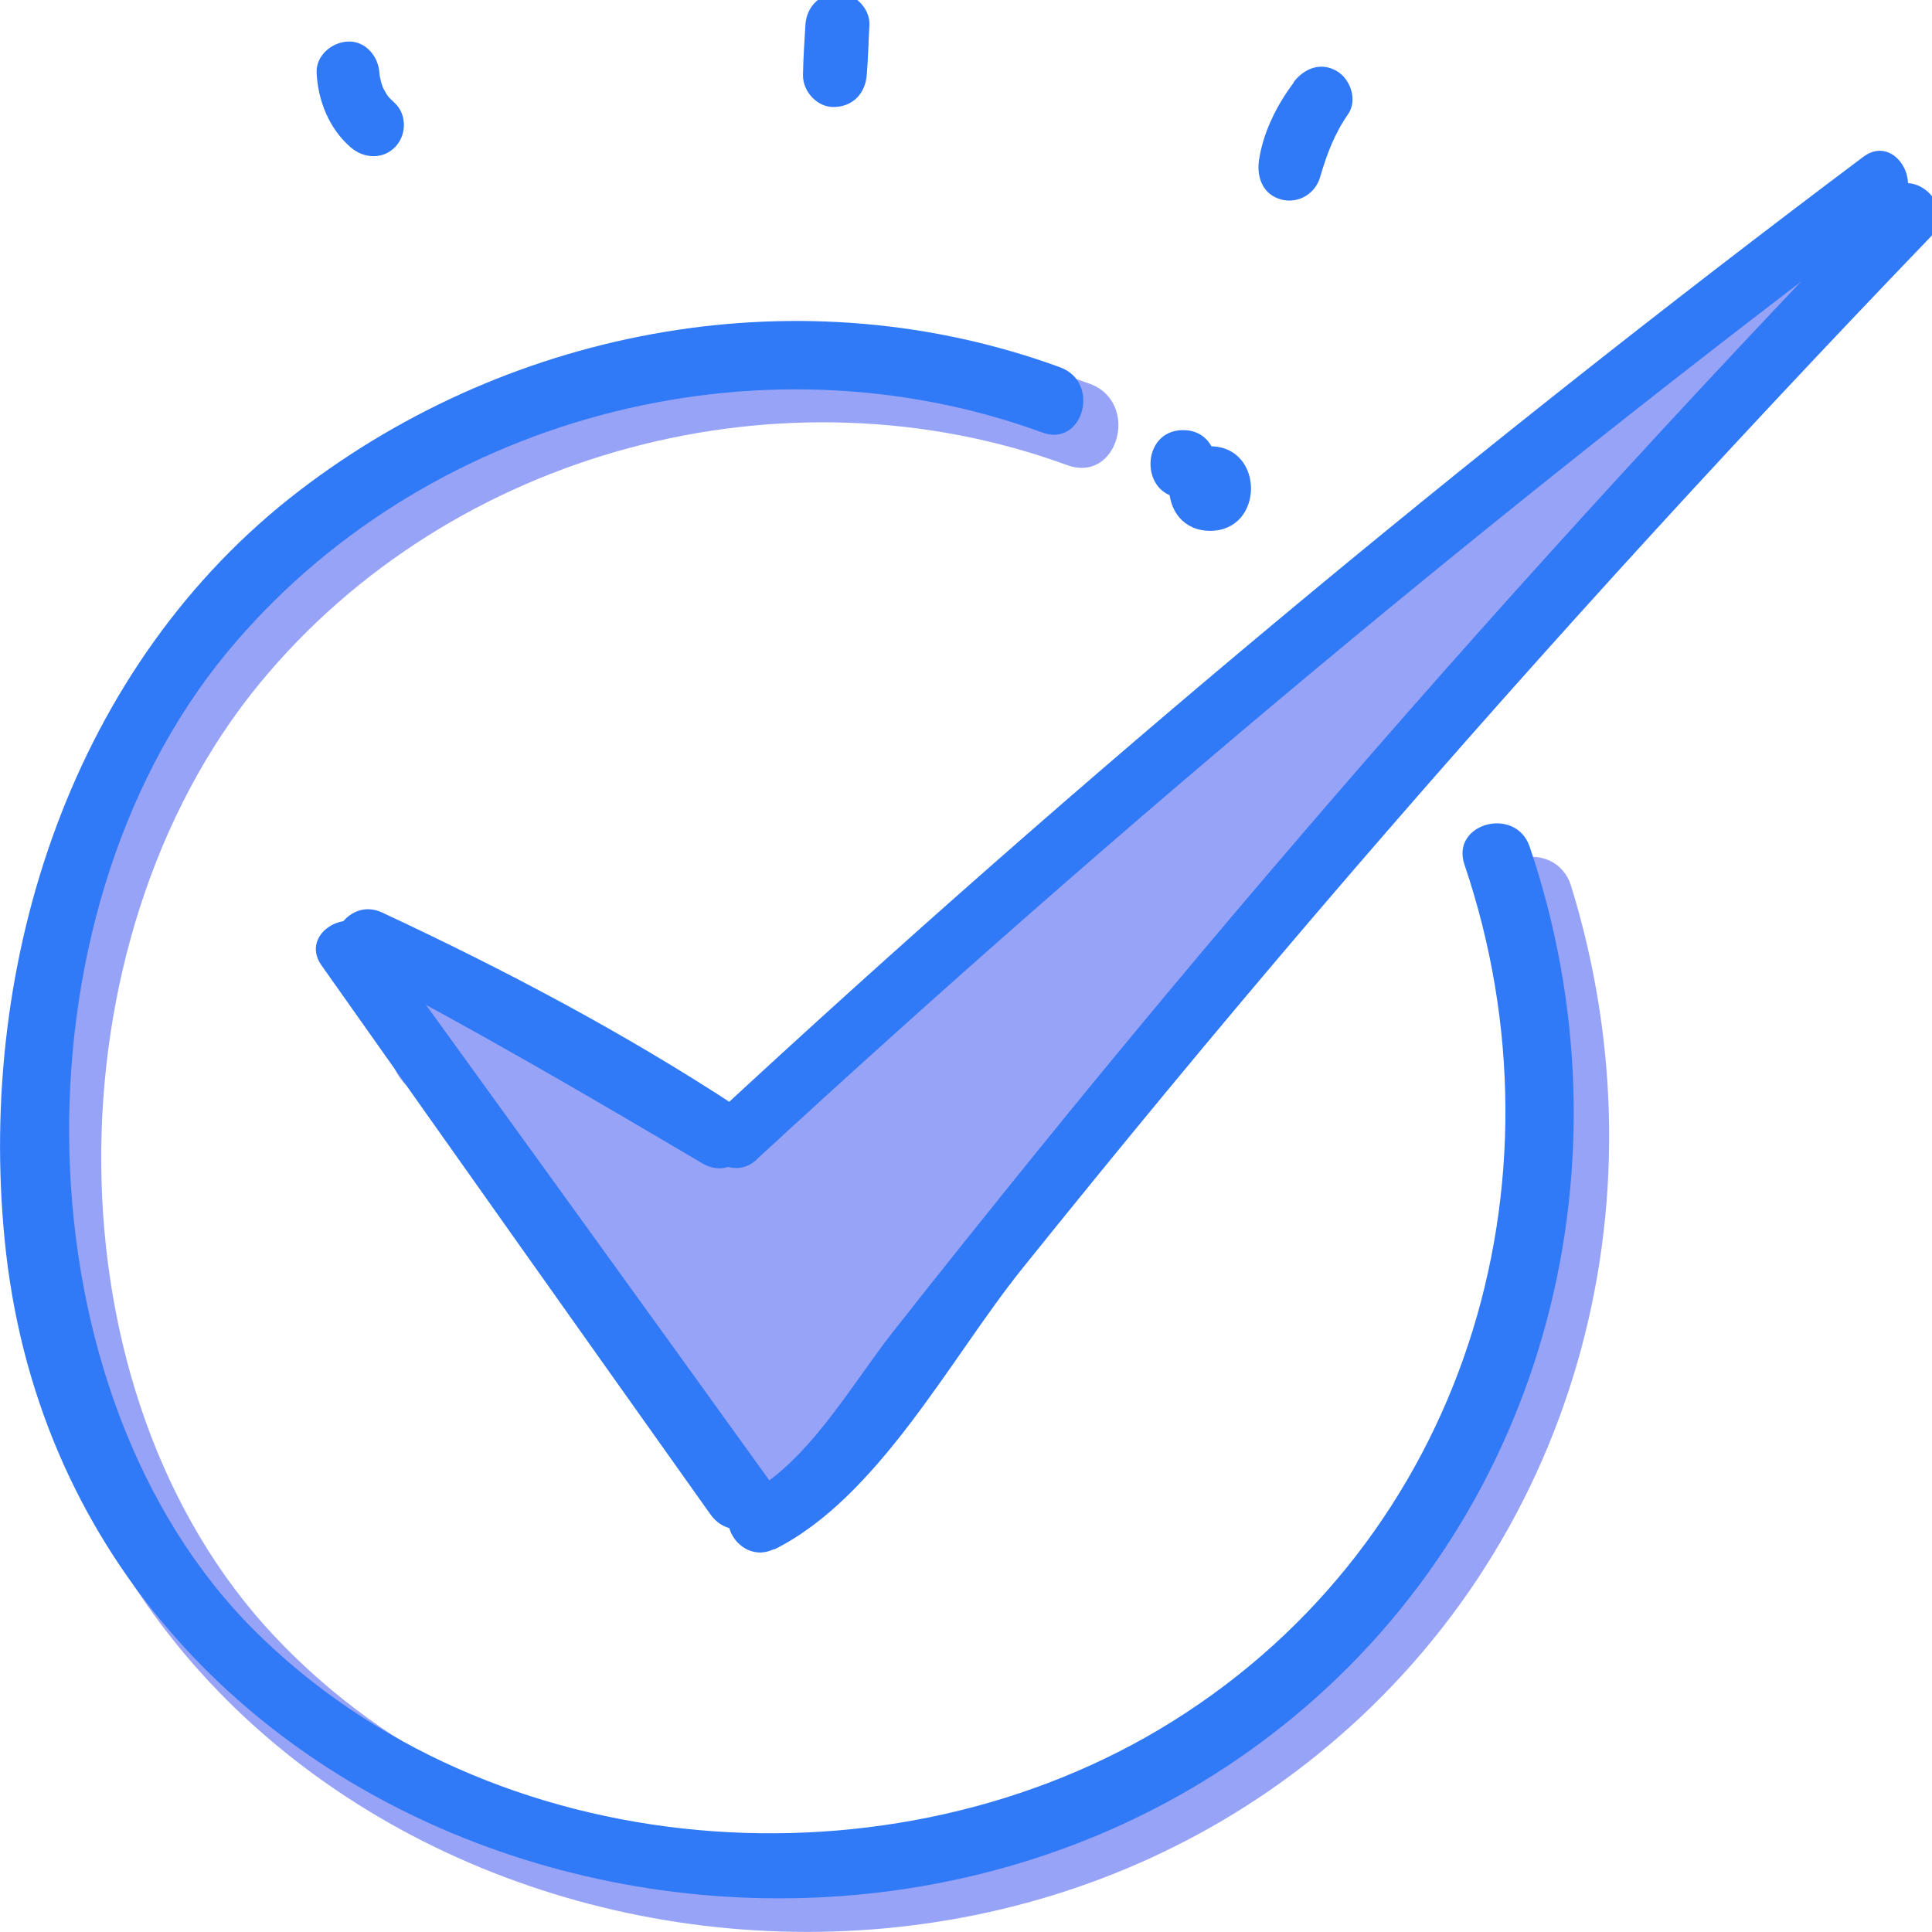 <svg xmlns="http://www.w3.org/2000/svg" width="80" height="80" viewBox="0 0 80 80"><g id="Layer14"><g id="Group"><g id="g1"><path id="Path" fill="#97a3f7" stroke="none" d="M 70.73 12.06 C 57.55 24.58 43.87 36.56 29.74 47.99 C 26.37 46.29 23.11 44.39 19.96 42.3 C 19.78 42.08 19.6 41.86 19.42 41.64 C 17.87 39.82 15.2 42.05 16.24 43.93 C 16.35 44.39 16.62 44.82 17.05 45.12 C 17.13 45.18 17.22 45.23 17.31 45.29 C 21.85 50.69 26.06 56.35 29.89 62.27 C 30.47 63.16 31.55 63.64 32.55 63.11 C 33.08 62.83 33.49 62.24 33.6 61.62 C 33.61 61.61 33.62 61.6 33.63 61.58 C 41.34 50 49.87 41.88 59.01 31.4 C 59.12 31.28 59.21 31.15 59.28 31.01 C 64.07 26.71 71.03 16.78 75.7 12.35 C 77.54 10.6 72.58 10.3 70.73 12.05 Z"></path><g id="g2"><path id="path1" fill="#3079f7" stroke="none" d="M 13.31 39.97 C 18.67 47.56 24.04 55.14 29.42 62.71 C 30.46 64.18 32.91 62.76 31.85 61.29 C 26.42 53.75 20.97 46.21 15.52 38.68 C 14.57 37.37 12.36 38.62 13.31 39.97 L 13.31 39.97 Z"></path><path id="path2" fill="#3079f7" stroke="none" d="M 14.53 39.96 C 19.49 42.53 24.27 45.33 29.08 48.17 C 30.62 49.08 31.94 46.76 30.47 45.8 C 25.82 42.75 20.85 40.13 15.81 37.78 C 14.36 37.11 13.08 39.2 14.54 39.96 L 14.54 39.96 Z"></path><path id="path3" fill="#3079f7" stroke="none" d="M 31.32 48.02 C 46.37 34.14 62.09 21.02 78.46 8.72 C 79.77 7.74 78.49 5.5 77.16 6.49 C 60.61 18.92 44.72 32.16 29.54 46.23 C 28.34 47.34 30.13 49.12 31.33 48.02 L 31.33 48.02 Z"></path><path id="path4" fill="#3079f7" stroke="none" d="M 32.06 64.16 C 36.38 62.01 39.37 56.21 42.32 52.54 C 46.28 47.61 50.31 42.73 54.42 37.92 C 62.64 28.3 71.16 18.94 79.93 9.82 C 81.09 8.61 79.25 6.77 78.09 7.98 C 69.76 16.64 61.65 25.52 53.82 34.65 C 50.11 38.97 46.46 43.34 42.88 47.76 C 40.89 50.22 38.91 52.69 36.96 55.17 C 35.18 57.44 33.41 60.65 30.79 61.97 C 29.34 62.7 30.61 64.86 32.06 64.14 L 32.06 64.14 Z"></path><path id="path5" fill="#3079f7" stroke="none" d="M 13.11 3.02 C 13.17 4.18 13.63 5.33 14.52 6.1 C 15.05 6.56 15.83 6.62 16.35 6.1 C 16.84 5.61 16.86 4.75 16.35 4.27 C 16.07 4.01 16.03 3.97 15.85 3.61 C 15.81 3.53 15.81 3.53 15.85 3.61 C 15.82 3.52 15.79 3.44 15.77 3.35 C 15.75 3.26 15.73 3.17 15.71 3.08 C 15.73 3.2 15.73 3.18 15.71 3.02 C 15.67 2.34 15.14 1.69 14.41 1.72 C 13.74 1.75 13.08 2.29 13.11 3.02 L 13.11 3.02 Z"></path><path id="path6" fill="#3079f7" stroke="none" d="M 33.35 1.04 C 33.31 1.73 33.26 2.42 33.25 3.11 C 33.24 3.8 33.86 4.47 34.57 4.43 C 35.34 4.4 35.83 3.85 35.89 3.11 C 35.95 2.42 35.96 1.73 36 1.04 C 36.04 0.35 35.37 -0.32 34.68 -0.29 C 33.93 -0.26 33.39 0.29 33.35 1.04 L 33.35 1.04 Z"></path><path id="path7" fill="#3079f7" stroke="none" d="M 53.57 3.42 C 52.87 4.35 52.3 5.48 52.13 6.65 C 52.03 7.35 52.3 8.06 53.05 8.26 C 53.75 8.45 54.46 8.03 54.66 7.34 C 54.94 6.39 55.25 5.55 55.82 4.73 C 56.22 4.15 55.93 3.28 55.35 2.94 C 54.68 2.55 53.99 2.84 53.56 3.41 L 53.56 3.41 Z"></path></g></g><g id="g3"><path id="path8" fill="#3079f7" stroke="none" d="M 50.11 21.98 C 52.36 21.98 52.37 18.48 50.11 18.48 C 47.85 18.48 47.85 21.98 50.11 21.98 L 50.11 21.98 Z"></path><path id="path9" fill="#97a3f7" stroke="none" d="M 61.68 37.64 C 65.75 50.81 60.98 65.14 48.95 72.32 C 36.92 79.5 20.8 77.75 11.39 67.78 C 1.84 57.66 1.96 38.99 10.75 28.3 C 18.71 18.62 32.5 14.98 44.19 19.26 C 46.31 20.03 47.22 16.65 45.12 15.89 C 34.44 11.99 22.32 14.15 13.33 21.04 C 3.85 28.31 -0.16 40.63 0.96 52.33 C 3.4 77.91 35.15 88.11 54.36 72.81 C 65.23 64.15 69.12 49.86 65.06 36.7 C 64.4 34.55 61.02 35.47 61.69 37.63 L 61.69 37.63 Z"></path><path id="path10" fill="#3079f7" stroke="none" d="M 48.99 20.61 C 50.79 20.61 50.79 17.81 48.99 17.81 C 47.19 17.81 47.19 20.61 48.99 20.61 L 48.99 20.61 Z"></path><path id="path11" fill="#3079f7" stroke="none" d="M 60.64 35.8 C 65.12 49.02 60.6 63.73 48.58 71.26 C 36.98 78.53 20.32 77.28 10.53 67.51 C 0.74 57.74 0.29 38.07 9.38 27.04 C 17.43 17.28 31.36 13.59 43.16 17.91 C 44.85 18.53 45.59 15.83 43.9 15.21 C 33.3 11.33 21.3 13.48 12.38 20.33 C 3.01 27.52 -0.94 39.75 0.19 51.31 C 2.68 76.91 34.59 86.7 53.51 71.14 C 64.15 62.39 67.71 47.95 63.34 35.06 C 62.76 33.36 60.06 34.09 60.64 35.8 L 60.64 35.8 Z"></path></g></g></g></svg>